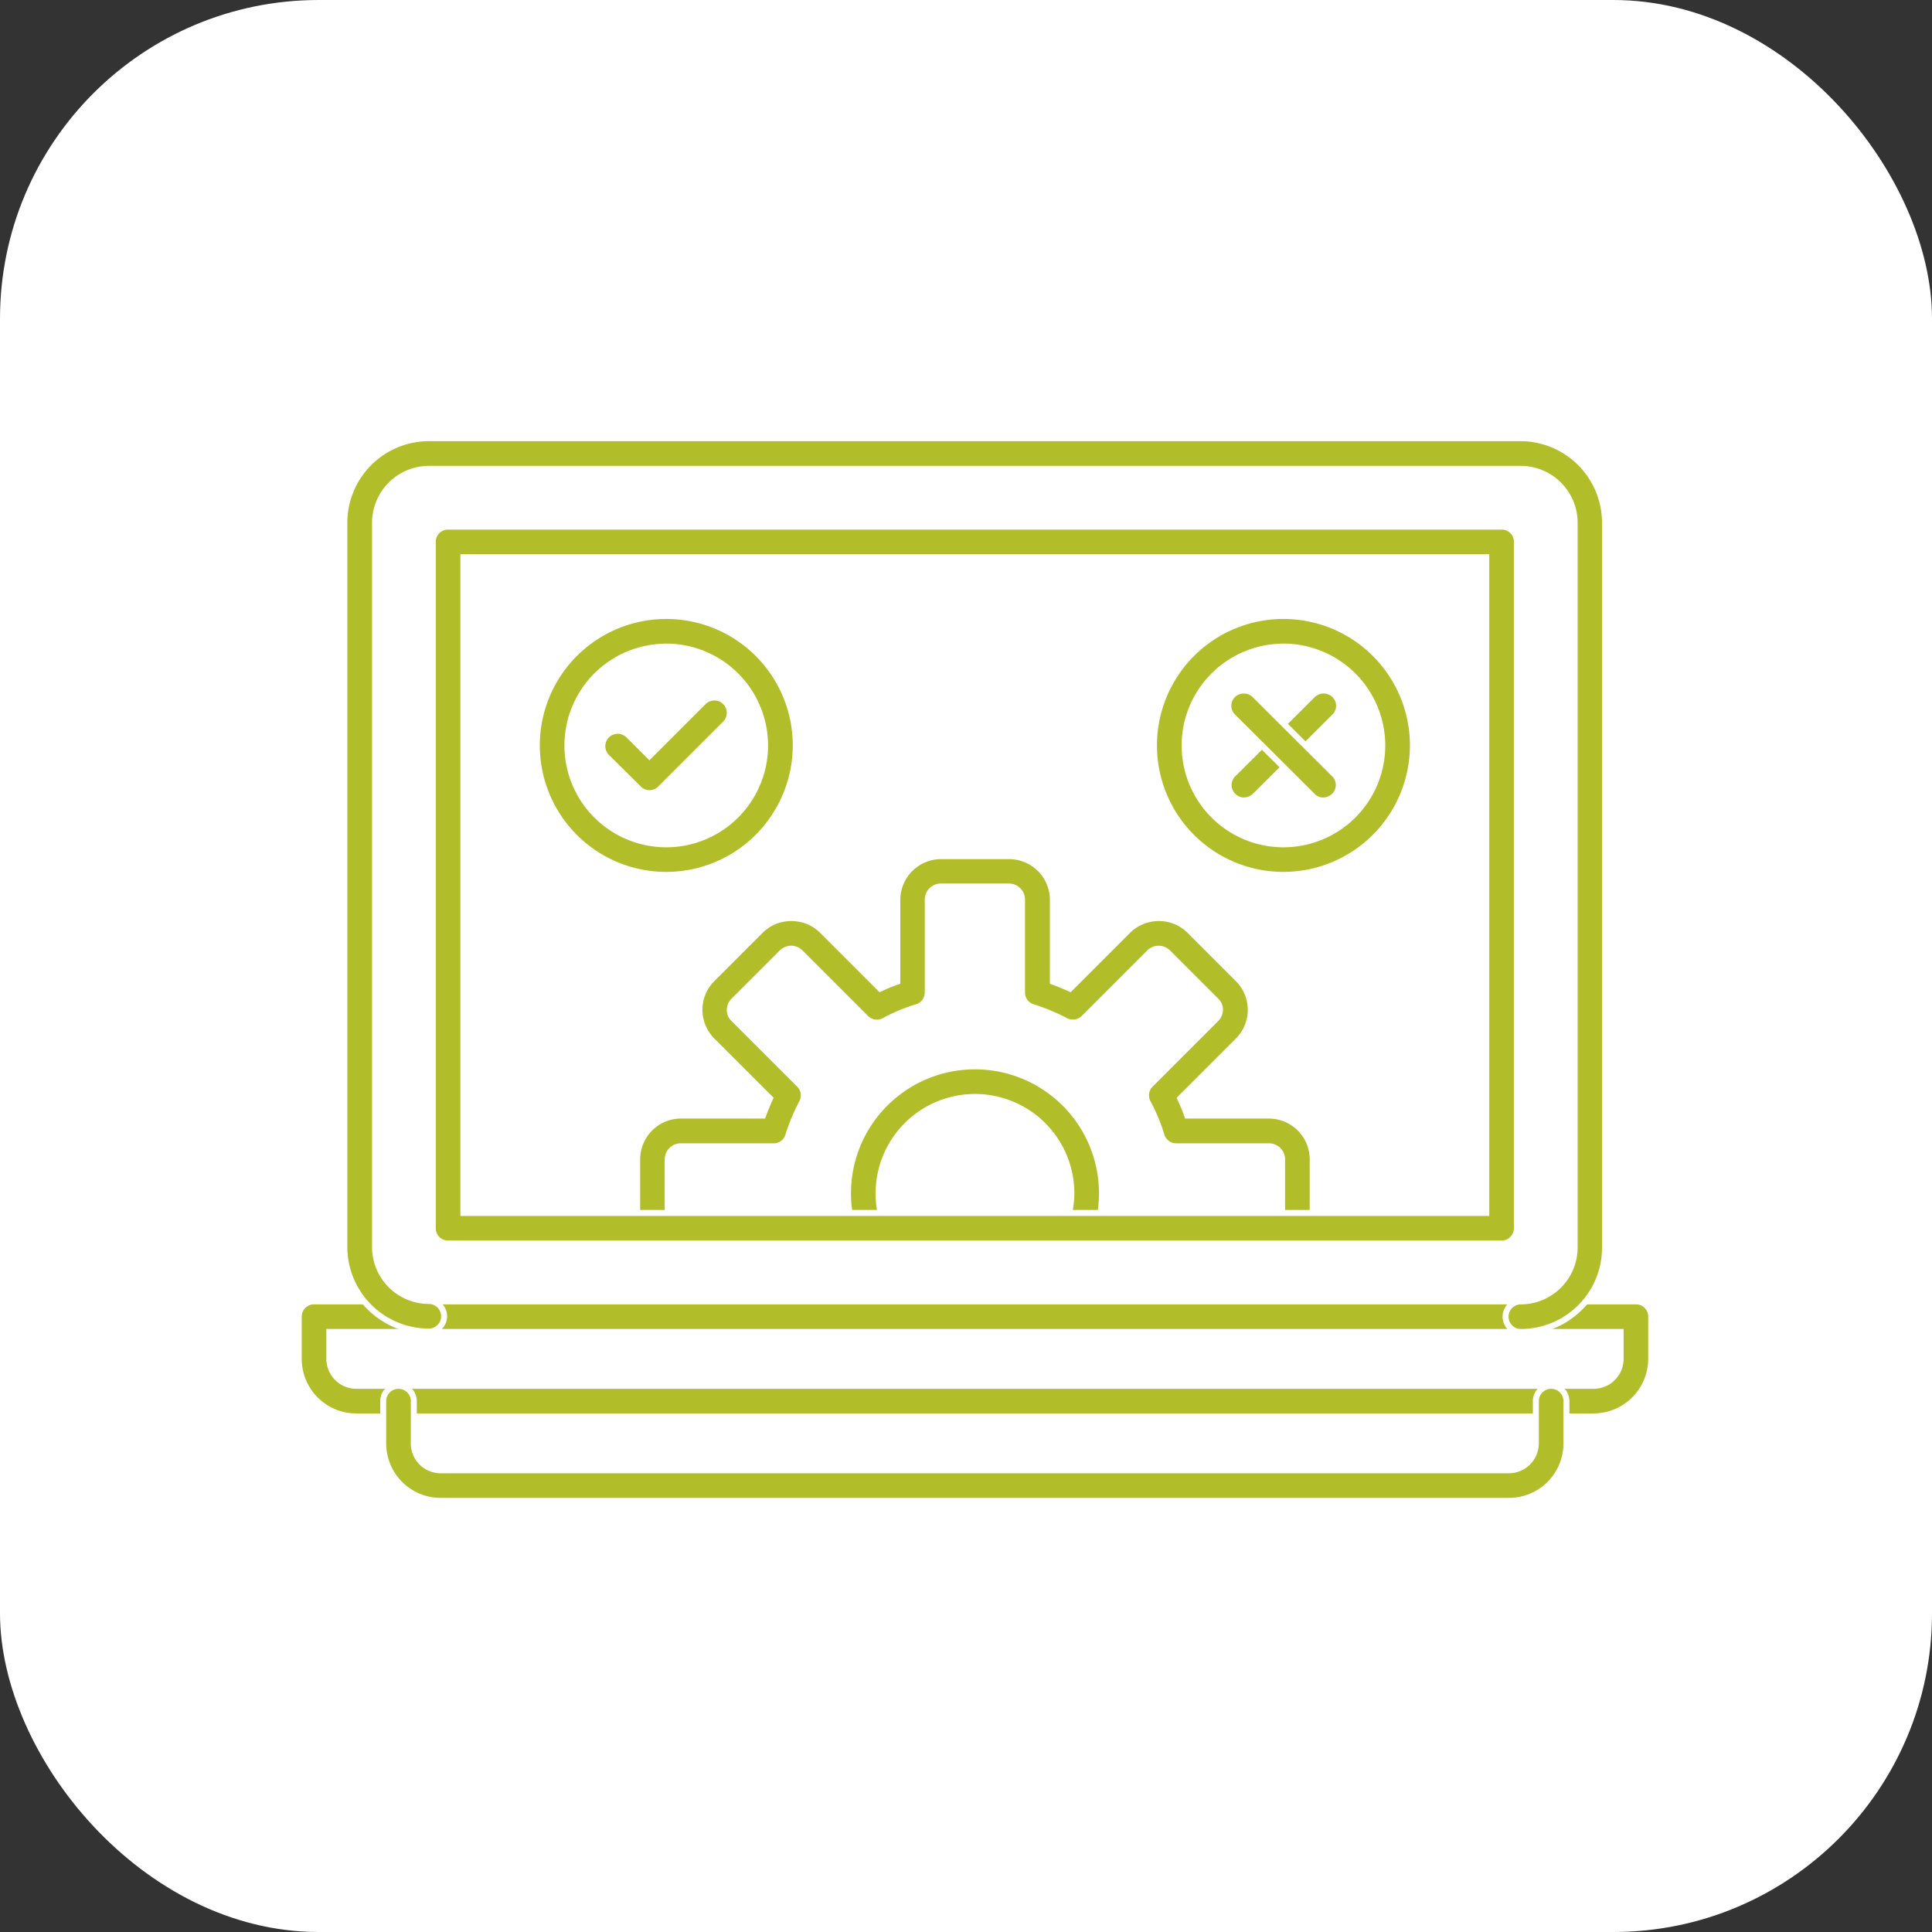 <svg xmlns="http://www.w3.org/2000/svg" width="97" height="97" viewBox="0 0 97 97">
  <rect x="0" y="0" width="97" height="97" fill="#333333" stroke="none"/>
  <g id="icon" transform="translate(-167 -2530)">
    <rect id="Rectangle_2682" data-name="Rectangle 2682" width="97" height="97" rx="16" transform="translate(167 2530)" fill="#fff"/>
    <g id="Group_10535" data-name="Group 10535" transform="translate(182 2552)">
      <g id="Group_10524" data-name="Group 10524" transform="translate(16.991 20.985)">
        <g id="Group_10522" data-name="Group 10522">
          <path id="Path_21752" data-name="Path 21752" d="M115.668,208.149a.767.767,0,0,1-.768-.753v-3.472a2.2,2.2,0,0,1,2.2-2.2h4.117c.108-.292.23-.584.353-.86l-2.9-2.9a2.188,2.188,0,0,1,0-3.1l2.412-2.412a2.207,2.207,0,0,1,3.119,0l2.9,2.9a8.424,8.424,0,0,1,.86-.353v-4.1a2.2,2.2,0,0,1,2.2-2.2h3.41a2.2,2.2,0,0,1,2.2,2.2V195c.292.108.584.23.86.353l2.9-2.9a2.207,2.207,0,0,1,3.119,0l2.412,2.412a2.188,2.188,0,0,1,0,3.1l-2.9,2.9a8.415,8.415,0,0,1,.353.86h4.1a2.2,2.2,0,0,1,2.2,2.2V207.4a.769.769,0,1,1-1.536-.061h0v-3.41a.656.656,0,0,0-.661-.661h-4.655a.775.775,0,0,1-.737-.538,8.62,8.62,0,0,0-.691-1.659.773.773,0,0,1,.138-.906l3.288-3.288a.666.666,0,0,0,.2-.461.606.606,0,0,0-.2-.461l-2.412-2.412a.658.658,0,0,0-.937,0l-3.288,3.288a.789.789,0,0,1-.906.138,9.927,9.927,0,0,0-1.659-.691.761.761,0,0,1-.538-.737v-4.655a.656.656,0,0,0-.661-.661h-3.41a.656.656,0,0,0-.661.661v4.655a.775.775,0,0,1-.538.737,8.62,8.62,0,0,0-1.659.691.773.773,0,0,1-.906-.138l-3.288-3.288a.658.658,0,0,0-.937,0l-2.412,2.412a.666.666,0,0,0-.2.461.606.606,0,0,0,.2.461l3.288,3.288a.766.766,0,0,1,.138.906,9.925,9.925,0,0,0-.691,1.659.761.761,0,0,1-.737.538h-4.655a.656.656,0,0,0-.661.661v3.441a.76.76,0,0,1-.753.784Z" transform="translate(-114.9 -188.7)" fill="#b2be29" stroke="#fff" stroke-width="0.3"/>
        </g>
        <g id="Group_10523" data-name="Group 10523" transform="translate(10.585 10.554)">
          <path id="Path_21753" data-name="Path 21753" d="M195.506,266.295a.764.764,0,0,1-.246-.046.782.782,0,0,1-.492-.968,5.063,5.063,0,0,0,.246-1.506,4.839,4.839,0,1,0-9.678,0,4.485,4.485,0,0,0,.246,1.506.763.763,0,0,1-.492.968.782.782,0,0,1-.968-.492,6.227,6.227,0,0,1-.323-1.982,6.375,6.375,0,1,1,12.751,0,6.157,6.157,0,0,1-.323,1.982A.77.77,0,0,1,195.506,266.295Z" transform="translate(-183.8 -257.4)" fill="#b2be29" stroke="#fff" stroke-width="0.3"/>
        </g>
      </g>
      <g id="Group_10525" data-name="Group 10525" transform="translate(11.952 8.926)">
        <path id="Path_21754" data-name="Path 21754" d="M88.6,123.2a6.5,6.5,0,1,1,6.5-6.5A6.51,6.51,0,0,1,88.6,123.2Zm0-11.46A4.962,4.962,0,1,0,93.56,116.7,4.97,4.97,0,0,0,88.6,111.736Z" transform="translate(-82.1 -110.2)" fill="#b2be29" stroke="#fff" stroke-width="0.3"/>
      </g>
      <g id="Group_10526" data-name="Group 10526" transform="translate(42.938 8.926)">
        <path id="Path_21755" data-name="Path 21755" d="M290.3,123.2a6.5,6.5,0,1,1,6.5-6.5A6.511,6.511,0,0,1,290.3,123.2Zm0-11.46a4.962,4.962,0,1,0,4.962,4.962A4.97,4.97,0,0,0,290.3,111.736Z" transform="translate(-283.8 -110.2)" fill="#b2be29" stroke="#fff" stroke-width="0.3"/>
      </g>
      <g id="Group_10529" data-name="Group 10529" transform="translate(46.671 12.67)">
        <g id="Group_10527" data-name="Group 10527" transform="translate(0.015)">
          <path id="Path_21756" data-name="Path 21756" d="M308.968,140.094a.721.721,0,0,1-.538-.23.76.76,0,0,1,0-1.091l3.994-3.979a.789.789,0,0,1,1.091,0,.761.761,0,0,1,0,1.091l-3.994,3.979A.835.835,0,0,1,308.968,140.094Z" transform="translate(-308.2 -134.575)" fill="#b2be29" stroke="#fff" stroke-width="0.3"/>
        </g>
        <g id="Group_10528" data-name="Group 10528">
          <path id="Path_21757" data-name="Path 21757" d="M312.862,140.094a.721.721,0,0,1-.538-.23l-3.994-3.979a.761.761,0,0,1,0-1.091.789.789,0,0,1,1.091,0l3.994,3.979a.761.761,0,0,1,0,1.091A.779.779,0,0,1,312.862,140.094Z" transform="translate(-308.1 -134.575)" fill="#b2be29" stroke="#fff" stroke-width="0.3"/>
        </g>
      </g>
      <g id="Group_10530" data-name="Group 10530" transform="translate(0 43.338)">
        <path id="Path_21758" data-name="Path 21758" d="M69.314,339.976H7.188A2.885,2.885,0,0,1,4.3,337.088v-2.12a.761.761,0,0,1,.768-.768H71.434a.761.761,0,0,1,.768.768v2.12A2.9,2.9,0,0,1,69.314,339.976Zm-63.478-4.24v1.352a1.354,1.354,0,0,0,1.352,1.352H69.314a1.354,1.354,0,0,0,1.352-1.352v-1.352Z" transform="translate(-4.3 -334.2)" fill="#b2be29" stroke="#fff" stroke-width="0.3"/>
      </g>
      <g id="Group_10531" data-name="Group 10531" transform="translate(4.24 47.578)">
        <path id="Path_21759" data-name="Path 21759" d="M88.419,367.576H34.788a2.885,2.885,0,0,1-2.888-2.888v-2.12a.768.768,0,0,1,1.536,0v2.12a1.344,1.344,0,0,0,1.352,1.352h53.63a1.354,1.354,0,0,0,1.352-1.352v-2.12a.768.768,0,0,1,1.536,0v2.12A2.885,2.885,0,0,1,88.419,367.576Z" transform="translate(-31.9 -361.8)" fill="#b2be29" stroke="#fff" stroke-width="0.3"/>
      </g>
      <g id="Group_10532" data-name="Group 10532" transform="translate(2.289)">
        <path id="Path_21760" data-name="Path 21760" d="M78.269,96.974a.768.768,0,0,1,0-1.536,2.708,2.708,0,0,0,2.7-2.7V56.34a2.708,2.708,0,0,0-2.7-2.7H23.44a2.708,2.708,0,0,0-2.7,2.7V92.718a2.708,2.708,0,0,0,2.7,2.7.768.768,0,1,1,0,1.536,4.249,4.249,0,0,1-4.24-4.24V56.34a4.249,4.249,0,0,1,4.24-4.24H78.253a4.249,4.249,0,0,1,4.24,4.24V92.718A4.229,4.229,0,0,1,78.269,96.974Z" transform="translate(-19.2 -52.1)" fill="#b2be29" stroke="#fff" stroke-width="0.3"/>
      </g>
      <g id="Group_10533" data-name="Group 10533" transform="translate(6.729 4.44)">
        <path id="Path_21761" data-name="Path 21761" d="M101.761,116.994H48.868a.761.761,0,0,1-.768-.768V81.768A.761.761,0,0,1,48.868,81h52.893a.761.761,0,0,1,.768.768v34.458A.77.77,0,0,1,101.761,116.994Zm-52.125-1.536h51.357V82.536H49.636Z" transform="translate(-48.1 -81)" fill="#b2be29" stroke="#fff" stroke-width="0.3"/>
      </g>
      <g id="Group_10534" data-name="Group 10534" transform="translate(15.251 13.024)">
        <path id="Path_21762" data-name="Path 21762" d="M105.929,141.672a.721.721,0,0,1-.538-.23l-1.6-1.582a.771.771,0,0,1,1.091-1.091l1.045,1.045,2.719-2.719a.771.771,0,0,1,1.091,1.091l-3.272,3.272A.768.768,0,0,1,105.929,141.672Z" transform="translate(-103.575 -136.875)" fill="#b2be29" stroke="#fff" stroke-width="0.3"/>
      </g>
    </g>
  </g>
</svg>
